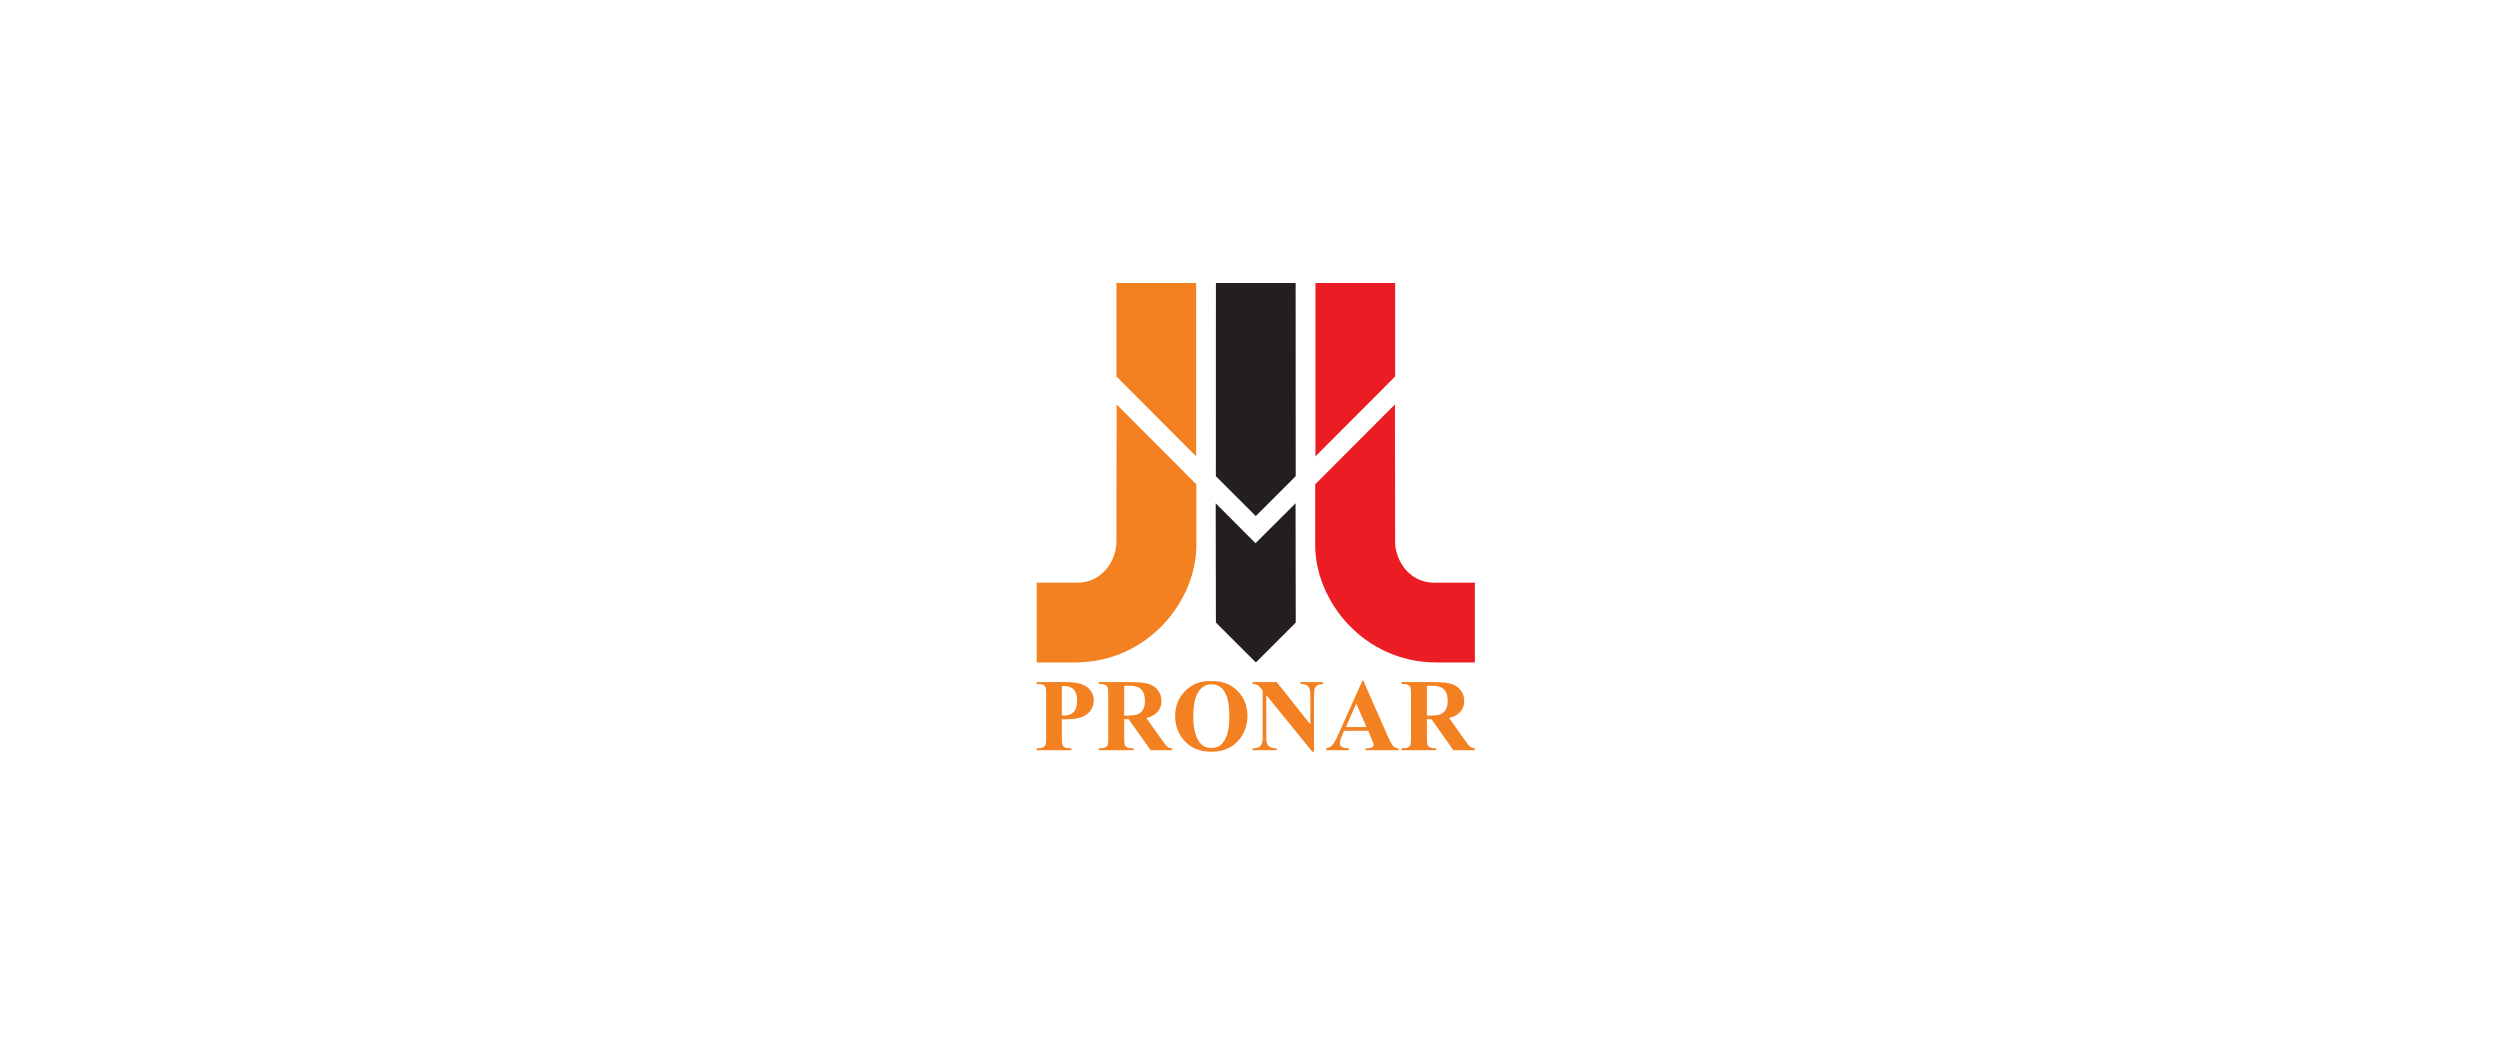 <svg xmlns="http://www.w3.org/2000/svg" xmlns:xlink="http://www.w3.org/1999/xlink" id="Layer_1" x="0px" y="0px" width="240px" height="100px" viewBox="0 0 240 100" xml:space="preserve">
<g>
	<polygon fill-rule="evenodd" clip-rule="evenodd" fill="#231F20" points="124.388,45.713 120.556,49.543 116.722,45.713    116.727,27.167 124.382,27.167  "></polygon>
	<polygon fill-rule="evenodd" clip-rule="evenodd" fill="#231F20" points="124.393,59.765 120.561,63.594 116.727,59.765    116.725,58.457 116.724,58.457 116.708,48.317 120.528,52.15 124.374,48.317 124.39,58.456 124.391,58.456  "></polygon>
	<polygon fill-rule="evenodd" clip-rule="evenodd" fill="#F48121" points="107.176,36.142 107.176,27.167 114.83,27.167    114.83,43.814  "></polygon>
	<path fill-rule="evenodd" clip-rule="evenodd" fill="#F48121" d="M103.217,63.594H99.521v-7.655h3.853   c2.71,0,3.801-2.464,3.801-3.852l0.021-13.264l7.655,7.672v5.696C114.928,57.639,110.211,63.594,103.217,63.594z"></path>
	<polygon fill-rule="evenodd" clip-rule="evenodd" fill="#EC1C24" points="133.935,36.142 133.935,27.167 126.281,27.167    126.281,43.814  "></polygon>
	<path fill-rule="evenodd" clip-rule="evenodd" fill="#EC1C24" d="M137.894,63.594h3.696v-7.655h-3.853   c-2.71,0-3.802-2.464-3.802-3.852l-0.021-13.264l-7.655,7.672v5.696C126.183,57.639,130.9,63.594,137.894,63.594   z"></path>
	<path fill-rule="evenodd" clip-rule="evenodd" fill="#F48121" d="M101.936,69.057v1.813c0,0.354,0.021,0.576,0.066,0.666   c0.043,0.092,0.12,0.166,0.23,0.22c0.112,0.054,0.314,0.082,0.61,0.082v0.178H99.521v-0.178   c0.303,0,0.507-0.028,0.615-0.085c0.107-0.056,0.183-0.129,0.227-0.219c0.043-0.09,0.064-0.311,0.064-0.664   V66.629c0-0.354-0.021-0.576-0.064-0.668c-0.044-0.092-0.12-0.165-0.23-0.219   c-0.109-0.056-0.313-0.082-0.612-0.082v-0.179h2.849c0.938,0,1.611,0.168,2.019,0.502   c0.408,0.334,0.612,0.752,0.612,1.254c0,0.424-0.132,0.786-0.395,1.089c-0.263,0.301-0.627,0.507-1.089,0.617   C103.206,69.019,102.678,69.057,101.936,69.057L101.936,69.057z M101.936,65.857v2.825   c0.107,0.007,0.186,0.01,0.242,0.01c0.392,0,0.693-0.117,0.905-0.35c0.212-0.232,0.319-0.594,0.319-1.082   c0-0.485-0.107-0.839-0.319-1.065c-0.212-0.225-0.528-0.337-0.949-0.337H101.936L101.936,65.857z M107.923,69.037   v1.833c0,0.354,0.021,0.576,0.064,0.666c0.044,0.092,0.12,0.166,0.229,0.22   c0.11,0.054,0.314,0.082,0.614,0.082v0.178h-3.346v-0.178c0.303,0,0.507-0.028,0.615-0.085   c0.107-0.056,0.183-0.129,0.227-0.219c0.043-0.09,0.064-0.311,0.064-0.664V66.629c0-0.354-0.021-0.576-0.064-0.668   c-0.044-0.092-0.12-0.165-0.23-0.219c-0.109-0.056-0.313-0.082-0.612-0.082v-0.179h3.037   c0.791,0,1.369,0.056,1.736,0.165c0.365,0.109,0.665,0.311,0.896,0.605c0.23,0.293,0.347,0.638,0.347,1.033   c0,0.482-0.174,0.88-0.522,1.196c-0.222,0.199-0.531,0.349-0.929,0.448l1.571,2.213   c0.206,0.286,0.352,0.464,0.438,0.535c0.133,0.1,0.285,0.155,0.459,0.165v0.178h-2.058l-2.106-2.979H107.923   L107.923,69.037z M107.923,65.833v2.863h0.275c0.446,0,0.78-0.04,1.002-0.122   c0.222-0.082,0.397-0.23,0.523-0.444c0.127-0.214,0.191-0.492,0.191-0.836c0-0.498-0.117-0.865-0.35-1.104   c-0.232-0.239-0.607-0.357-1.125-0.357H107.923L107.923,65.833z M116.241,65.39   c1.042-0.04,1.887,0.265,2.539,0.91c0.65,0.646,0.976,1.454,0.976,2.425c0,0.829-0.242,1.558-0.727,2.188   c-0.643,0.836-1.552,1.254-2.724,1.254c-1.175,0-2.084-0.398-2.728-1.196c-0.507-0.63-0.762-1.377-0.762-2.241   c0-0.971,0.331-1.78,0.99-2.427C114.466,65.655,115.277,65.351,116.241,65.39L116.241,65.39z M116.3,65.698   c-0.599,0-1.053,0.306-1.365,0.916c-0.253,0.5-0.38,1.221-0.38,2.158c0,1.115,0.196,1.94,0.587,2.473   c0.273,0.373,0.656,0.559,1.148,0.559c0.331,0,0.607-0.081,0.829-0.24c0.281-0.206,0.502-0.535,0.66-0.987   c0.158-0.451,0.237-1.04,0.237-1.765c0-0.865-0.081-1.512-0.242-1.94c-0.161-0.429-0.365-0.732-0.615-0.91   C116.911,65.787,116.625,65.698,116.3,65.698L116.3,65.698z M122.566,65.48l3.225,4.054v-2.81   c0-0.392-0.056-0.657-0.168-0.795c-0.155-0.186-0.413-0.277-0.777-0.27v-0.179h2.159v0.179   c-0.276,0.035-0.461,0.081-0.556,0.137c-0.095,0.056-0.17,0.148-0.222,0.275   c-0.053,0.127-0.079,0.345-0.079,0.653v5.442h-0.165l-4.419-5.442V70.88c0,0.375,0.086,0.628,0.258,0.76   c0.171,0.133,0.369,0.199,0.589,0.199h0.154v0.178h-2.318v-0.178c0.36-0.003,0.611-0.077,0.752-0.222   c0.141-0.145,0.212-0.39,0.212-0.737v-4.613l-0.14-0.174c-0.138-0.173-0.26-0.286-0.367-0.342   c-0.105-0.054-0.258-0.084-0.457-0.091v-0.179H122.566L122.566,65.48z M131.343,70.156h-2.308l-0.275,0.637   c-0.09,0.212-0.135,0.387-0.135,0.525c0,0.184,0.074,0.319,0.222,0.405c0.086,0.053,0.299,0.091,0.64,0.117   v0.178h-2.174v-0.178c0.234-0.036,0.428-0.133,0.578-0.293c0.151-0.158,0.339-0.487,0.559-0.985l2.338-5.215   h0.092l2.356,5.36c0.226,0.508,0.41,0.828,0.554,0.959c0.11,0.1,0.265,0.158,0.464,0.174v0.178h-3.162v-0.178   h0.13c0.254,0,0.433-0.036,0.535-0.107c0.071-0.051,0.107-0.125,0.107-0.222c0-0.058-0.01-0.117-0.03-0.177   c-0.006-0.03-0.054-0.15-0.145-0.362L131.343,70.156L131.343,70.156z M131.178,69.799l-0.972-2.251l-1.003,2.251   H131.178L131.178,69.799z M136.988,69.037v1.833c0,0.354,0.021,0.576,0.064,0.666   c0.044,0.092,0.12,0.166,0.229,0.22c0.11,0.054,0.314,0.082,0.614,0.082v0.178h-3.346v-0.178   c0.303,0,0.507-0.028,0.615-0.085c0.107-0.056,0.182-0.129,0.227-0.219c0.043-0.09,0.064-0.311,0.064-0.664   V66.629c0-0.354-0.021-0.576-0.064-0.668c-0.044-0.092-0.12-0.165-0.231-0.219   c-0.108-0.056-0.313-0.082-0.612-0.082v-0.179h3.037c0.791,0,1.369,0.056,1.736,0.165   c0.365,0.109,0.664,0.311,0.897,0.605c0.23,0.293,0.347,0.638,0.347,1.033c0,0.482-0.174,0.88-0.521,1.196   c-0.222,0.199-0.531,0.349-0.93,0.448l1.571,2.213c0.206,0.286,0.352,0.464,0.438,0.535   c0.133,0.1,0.285,0.155,0.459,0.165v0.178h-2.058l-2.106-2.979H136.988L136.988,69.037z M136.988,65.833v2.863   h0.275c0.446,0,0.78-0.04,1.002-0.122c0.222-0.082,0.397-0.23,0.523-0.444   c0.127-0.214,0.191-0.492,0.191-0.836c0-0.498-0.117-0.865-0.35-1.104c-0.232-0.239-0.607-0.357-1.126-0.357   H136.988z"></path>
</g>
</svg>